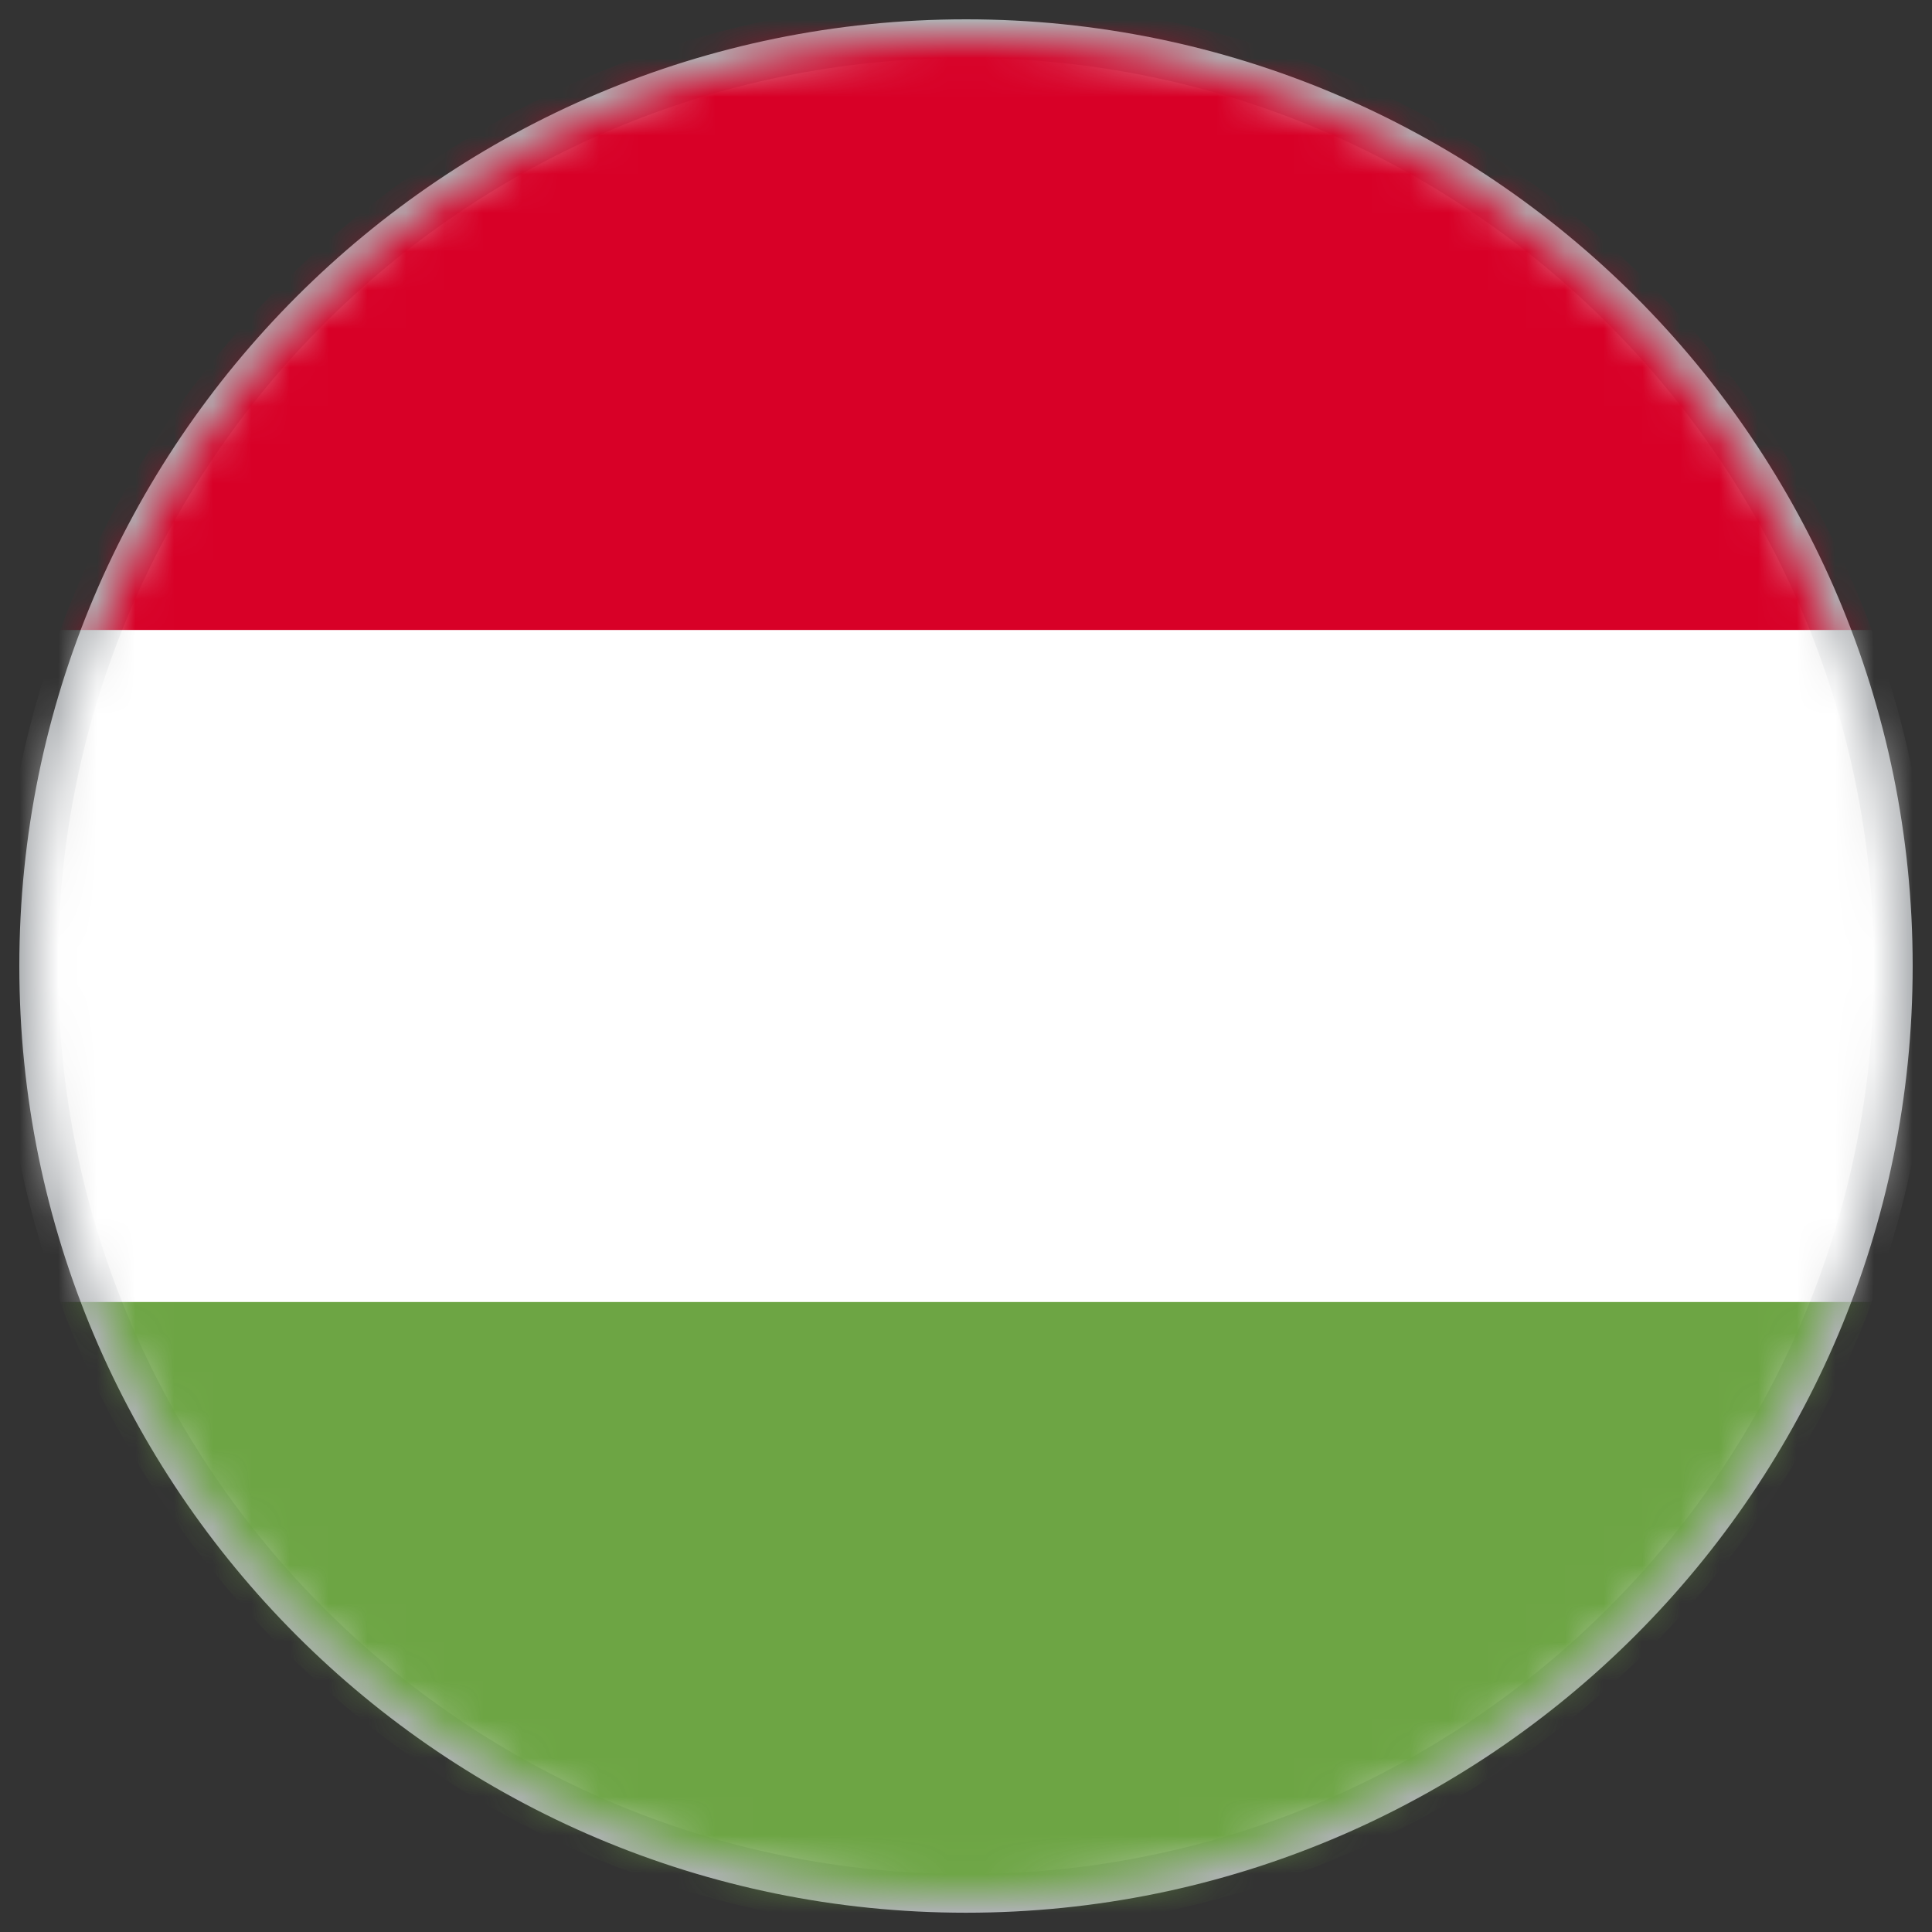 <?xml version="1.0" encoding="UTF-8"?>
<svg width="50px" height="50px" viewBox="0 0 50 50" version="1.1" xmlns="http://www.w3.org/2000/svg" xmlns:xlink="http://www.w3.org/1999/xlink">
    <rect x="0" y="0" width="50" height="50" fill="#333333" stroke="none"/>
    <!-- Generator: Sketch 50.2 (55047) - http://www.bohemiancoding.com/sketch -->
    <title>flag/Hungary</title>
    <desc>Created with Sketch.</desc>
    <defs>
        <path d="M25,49.001 C38.255,49.001 49,38.254 49,25 C49,11.745 38.255,1 25,1 C11.744,1 1,11.745 1,25 C1,38.254 11.744,49.001 25,49.001 Z" id="path-1"></path>
    </defs>
    <g id="flag/Hungary" stroke="none" stroke-width="1" fill="none" fill-rule="evenodd">
        <mask id="mask-2" fill="white">
            <use xlink:href="#path-1"></use>
        </mask>
        <use id="Clip-2" stroke="#AFB2B5" fill="#D8D8D8" xlink:href="#path-1"></use>
        <g id="hungary" mask="url(#mask-2)" fill-rule="nonzero">
            <path d="M1.555,16.304 C0.55,19.013 0,21.942 0,25 C0,28.058 0.55,30.987 1.555,33.696 L25,35.87 L48.445,33.696 C49.45,30.987 50,28.058 50,25 C50,21.942 49.45,19.013 48.445,16.304 L25,14.13 L1.555,16.304 Z" id="Shape" fill="#FFFFFF"></path>
            <path d="M25,0 C14.251,0 5.087,6.784 1.555,16.304 L48.445,16.304 C44.913,6.784 35.749,0 25,0 Z" id="Shape" fill="#D80027"></path>
            <path d="M25,50 C35.749,50 44.913,43.216 48.445,33.696 L1.555,33.696 C5.087,43.216 14.251,50 25,50 Z" id="Shape" fill="#6DA544"></path>
        </g>
    </g>
</svg>